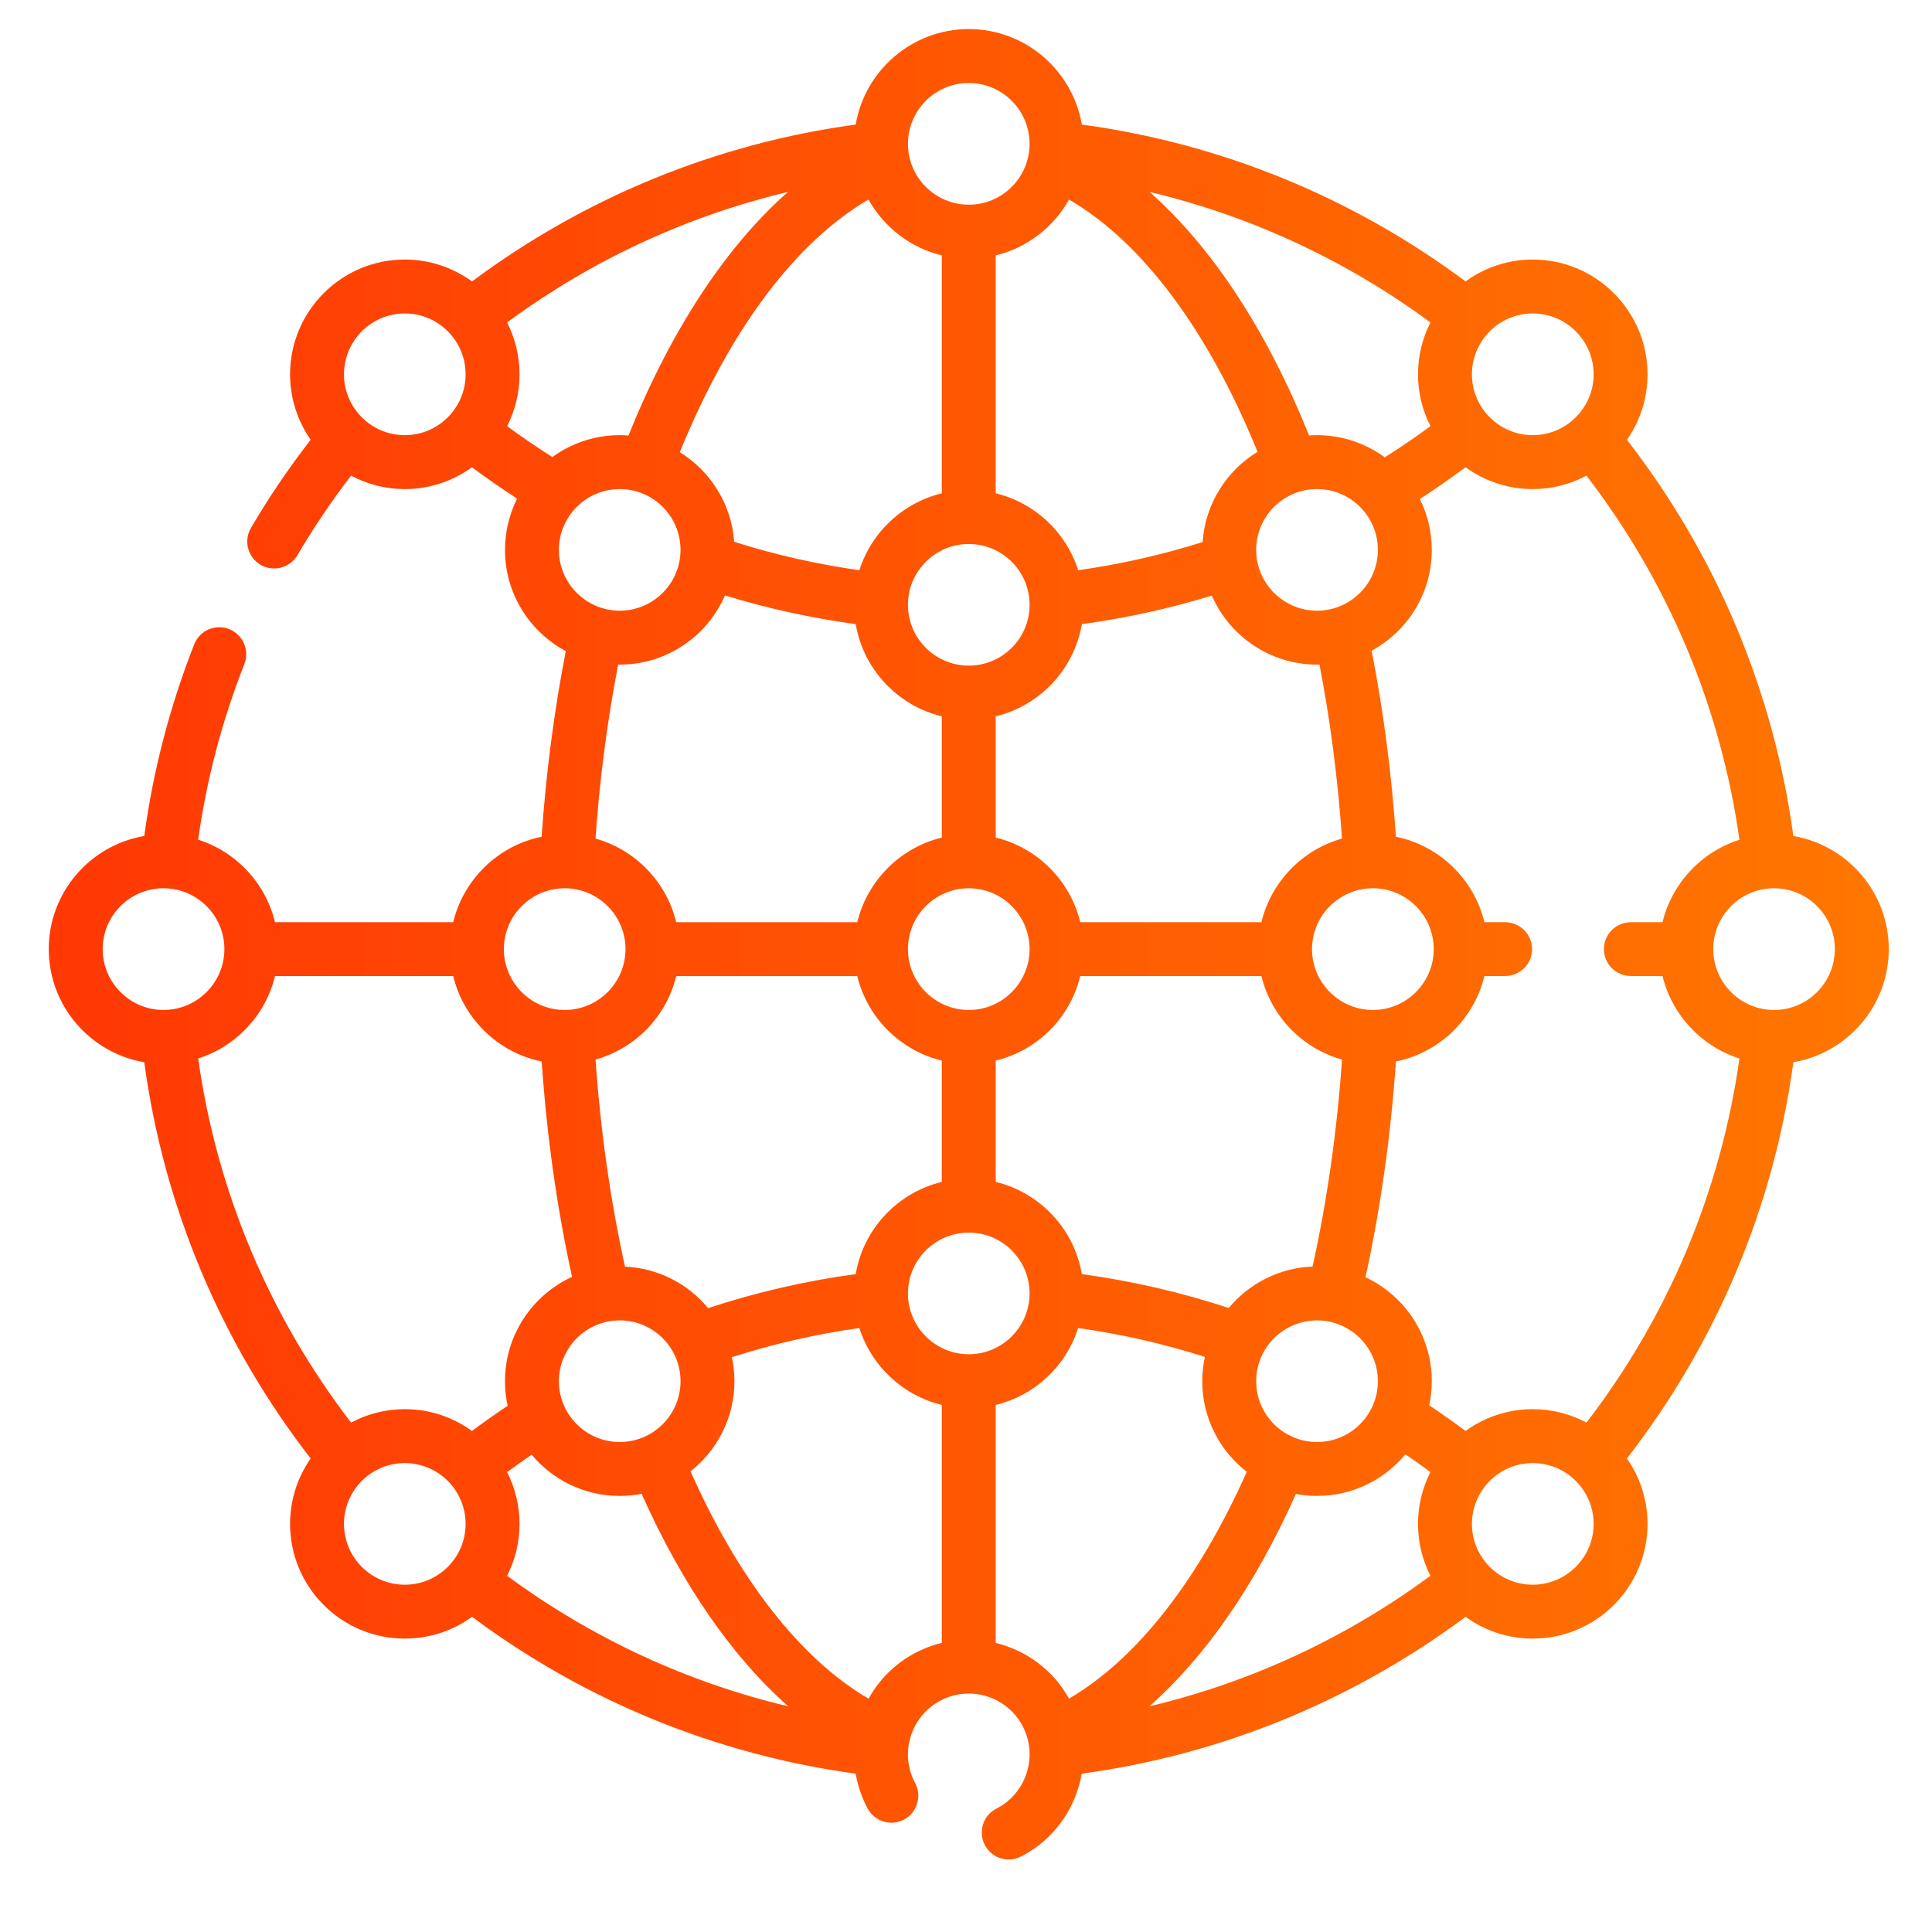 <svg width="21" height="21" viewBox="0 0 21 21" fill="none" xmlns="http://www.w3.org/2000/svg">
<g clip-path="url(#clip0_21_506)">
<path d="M20.53 10.316C20.53 9.7 20.081 9.187 19.493 9.087C19.279 7.516 18.658 6.037 17.684 4.78C17.825 4.578 17.908 4.333 17.908 4.069C17.908 3.381 17.348 2.821 16.66 2.821C16.388 2.821 16.135 2.91 15.93 3.059C14.704 2.145 13.271 1.559 11.759 1.354C11.659 0.766 11.146 0.316 10.53 0.316C9.914 0.316 9.401 0.766 9.301 1.354C7.789 1.559 6.357 2.145 5.131 3.059C4.925 2.91 4.673 2.821 4.4 2.821C3.712 2.821 3.153 3.381 3.153 4.069C3.153 4.333 3.236 4.578 3.377 4.78C3.139 5.087 2.921 5.408 2.728 5.738C2.646 5.877 2.693 6.057 2.832 6.139C2.879 6.166 2.93 6.179 2.98 6.179C3.081 6.179 3.179 6.127 3.233 6.034C3.408 5.737 3.603 5.447 3.816 5.17C3.991 5.263 4.189 5.316 4.4 5.316C4.673 5.316 4.925 5.227 5.13 5.079C5.29 5.198 5.454 5.312 5.621 5.42C5.537 5.588 5.489 5.777 5.489 5.977C5.489 6.453 5.757 6.867 6.15 7.077C6.023 7.727 5.935 8.404 5.887 9.095C5.415 9.191 5.039 9.557 4.926 10.024H2.989C2.887 9.599 2.567 9.258 2.154 9.127C2.245 8.474 2.414 7.833 2.656 7.218C2.715 7.068 2.641 6.898 2.491 6.838C2.34 6.779 2.17 6.853 2.111 7.004C1.847 7.674 1.665 8.374 1.568 9.087C0.98 9.187 0.53 9.7 0.53 10.316C0.53 10.933 0.98 11.446 1.568 11.546C1.781 13.117 2.402 14.596 3.377 15.853C3.236 16.055 3.153 16.3 3.153 16.564C3.153 17.252 3.712 17.811 4.4 17.811C4.673 17.811 4.925 17.723 5.131 17.574C6.357 18.488 7.789 19.073 9.301 19.279C9.316 19.369 9.342 19.459 9.378 19.547C9.394 19.585 9.412 19.622 9.431 19.658C9.508 19.8 9.686 19.854 9.828 19.777C9.97 19.7 10.023 19.522 9.947 19.38C9.937 19.361 9.928 19.342 9.919 19.323C9.78 18.986 9.94 18.599 10.277 18.459C10.614 18.319 11.001 18.479 11.141 18.816C11.273 19.133 11.137 19.503 10.832 19.658C10.687 19.731 10.63 19.907 10.703 20.052C10.755 20.153 10.858 20.212 10.964 20.212C11.009 20.212 11.054 20.202 11.097 20.18C11.457 19.997 11.693 19.655 11.758 19.279C13.27 19.074 14.703 18.488 15.93 17.574C16.135 17.723 16.388 17.811 16.66 17.811C17.348 17.811 17.908 17.252 17.908 16.564C17.908 16.3 17.825 16.055 17.684 15.853C18.658 14.596 19.28 13.117 19.493 11.546C20.081 11.446 20.53 10.933 20.53 10.316ZM16.66 15.317C16.388 15.317 16.136 15.405 15.93 15.554C15.801 15.458 15.668 15.364 15.535 15.275C15.553 15.191 15.563 15.103 15.563 15.013C15.563 14.513 15.267 14.082 14.842 13.883C15.006 13.134 15.117 12.348 15.173 11.538C15.646 11.442 16.022 11.076 16.135 10.609H16.36C16.521 10.609 16.653 10.478 16.653 10.316C16.653 10.155 16.521 10.024 16.36 10.024H16.135C16.022 9.557 15.646 9.191 15.173 9.095C15.125 8.401 15.037 7.724 14.909 7.073C15.298 6.862 15.563 6.45 15.563 5.977C15.563 5.778 15.516 5.591 15.433 5.424C15.602 5.315 15.768 5.199 15.93 5.079C16.136 5.228 16.388 5.316 16.66 5.316C16.871 5.316 17.07 5.263 17.244 5.17C18.134 6.328 18.704 7.686 18.907 9.128C18.494 9.259 18.174 9.599 18.071 10.024H17.727C17.565 10.024 17.434 10.155 17.434 10.316C17.434 10.478 17.565 10.609 17.727 10.609H18.071C18.174 11.034 18.494 11.374 18.907 11.505C18.704 12.947 18.134 14.305 17.244 15.463C17.07 15.37 16.871 15.317 16.66 15.317ZM11.759 13.849C11.676 13.357 11.303 12.963 10.823 12.847V11.528C11.276 11.419 11.633 11.062 11.742 10.609H13.711C13.817 11.048 14.155 11.396 14.587 11.517C14.533 12.295 14.425 13.05 14.267 13.767C13.902 13.781 13.576 13.953 13.356 14.217C12.838 14.047 12.303 13.923 11.759 13.849ZM10.53 14.72C10.166 14.72 9.869 14.423 9.869 14.059C9.869 13.694 10.166 13.398 10.53 13.398C10.895 13.398 11.191 13.694 11.191 14.059C11.191 14.423 10.895 14.72 10.53 14.72ZM9.301 13.849C8.755 13.923 8.218 14.047 7.697 14.219C7.48 13.956 7.156 13.784 6.793 13.768C6.635 13.049 6.528 12.295 6.473 11.517C6.906 11.396 7.244 11.048 7.35 10.61H9.318C9.428 11.062 9.785 11.419 10.237 11.528V12.847C9.757 12.963 9.385 13.357 9.301 13.849ZM5.512 16.001C5.6 15.936 5.689 15.873 5.779 15.812C6.008 16.086 6.352 16.26 6.736 16.26C6.817 16.26 6.897 16.252 6.974 16.237C7.413 17.222 7.959 18.01 8.568 18.547C7.468 18.286 6.429 17.804 5.512 17.128C5.598 16.958 5.647 16.767 5.647 16.564C5.647 16.362 5.598 16.17 5.512 16.001ZM6.736 14.352C7.101 14.352 7.397 14.649 7.397 15.013C7.397 15.378 7.101 15.674 6.736 15.674C6.372 15.674 6.075 15.378 6.075 15.013C6.075 14.649 6.372 14.352 6.736 14.352ZM9.341 6.198C8.88 6.133 8.423 6.03 7.98 5.889C7.951 5.478 7.722 5.121 7.389 4.915C7.929 3.59 8.645 2.632 9.44 2.169C9.608 2.469 9.895 2.693 10.237 2.776V5.362C9.813 5.465 9.472 5.785 9.341 6.198ZM6.004 4.968C5.836 4.862 5.672 4.75 5.512 4.632C5.598 4.463 5.647 4.271 5.647 4.069C5.647 3.866 5.598 3.675 5.512 3.505C6.428 2.829 7.466 2.348 8.565 2.086C7.888 2.683 7.293 3.588 6.831 4.734C6.8 4.731 6.768 4.73 6.736 4.73C6.463 4.73 6.209 4.819 6.004 4.968ZM15.549 4.632C15.387 4.751 15.221 4.864 15.052 4.971C14.845 4.82 14.591 4.73 14.316 4.73C14.287 4.73 14.258 4.731 14.229 4.733C13.768 3.587 13.172 2.683 12.495 2.086C13.594 2.348 14.632 2.829 15.548 3.505C15.462 3.675 15.413 3.866 15.413 4.069C15.413 4.271 15.462 4.463 15.549 4.632ZM15.584 10.317C15.584 10.681 15.287 10.978 14.923 10.978C14.558 10.978 14.261 10.681 14.261 10.316C14.261 9.952 14.558 9.655 14.923 9.655C15.287 9.655 15.584 9.952 15.584 10.316V10.316C15.584 10.316 15.584 10.317 15.584 10.317ZM13.711 10.024H11.742C11.633 9.571 11.276 9.214 10.823 9.104V7.786C11.303 7.67 11.675 7.276 11.759 6.784C12.238 6.719 12.711 6.615 13.172 6.474C13.365 6.915 13.805 7.224 14.316 7.224C14.324 7.224 14.333 7.224 14.342 7.223C14.46 7.832 14.542 8.467 14.587 9.115C14.155 9.236 13.817 9.585 13.711 10.024ZM14.316 6.638C13.951 6.638 13.654 6.341 13.654 5.977C13.654 5.612 13.951 5.316 14.316 5.316C14.68 5.316 14.977 5.612 14.977 5.977C14.977 6.341 14.68 6.638 14.316 6.638ZM11.62 2.169C12.415 2.632 13.13 3.588 13.669 4.911C13.332 5.116 13.1 5.477 13.072 5.892C12.631 6.031 12.178 6.133 11.719 6.198C11.588 5.785 11.248 5.465 10.823 5.362V2.776C11.165 2.693 11.453 2.469 11.62 2.169ZM10.53 5.913C10.895 5.913 11.191 6.209 11.191 6.574C11.191 6.939 10.895 7.235 10.53 7.235C10.166 7.235 9.869 6.939 9.869 6.574C9.869 6.209 10.166 5.913 10.53 5.913ZM10.53 9.655C10.895 9.655 11.191 9.952 11.191 10.316C11.191 10.681 10.895 10.978 10.53 10.978C10.166 10.978 9.869 10.681 9.869 10.316C9.869 9.952 10.166 9.655 10.53 9.655ZM13.654 15.013C13.654 14.649 13.951 14.352 14.316 14.352C14.68 14.352 14.977 14.649 14.977 15.013C14.977 15.378 14.68 15.674 14.316 15.674C13.951 15.674 13.654 15.378 13.654 15.013ZM14.316 16.26C14.701 16.26 15.047 16.084 15.276 15.808C15.368 15.87 15.459 15.935 15.548 16.001C15.462 16.17 15.413 16.362 15.413 16.564C15.413 16.767 15.462 16.958 15.548 17.128C14.632 17.804 13.593 18.286 12.493 18.547C13.102 18.01 13.648 17.223 14.086 16.239C14.161 16.253 14.237 16.26 14.316 16.26ZM19.944 10.316C19.944 10.681 19.648 10.978 19.283 10.978C18.919 10.978 18.623 10.681 18.622 10.317C18.622 10.317 18.622 10.317 18.622 10.316C18.622 10.316 18.622 10.316 18.622 10.316C18.623 9.951 18.919 9.655 19.283 9.655C19.648 9.655 19.944 9.952 19.944 10.316ZM16.66 3.407C17.025 3.407 17.322 3.704 17.322 4.069C17.322 4.433 17.025 4.73 16.66 4.73C16.296 4.73 15.999 4.433 15.999 4.069C15.999 3.704 16.296 3.407 16.66 3.407ZM10.53 0.902C10.895 0.902 11.191 1.199 11.191 1.564C11.191 1.928 10.895 2.225 10.53 2.225C10.166 2.225 9.869 1.928 9.869 1.564C9.869 1.199 10.166 0.902 10.53 0.902ZM4.4 4.73C4.035 4.73 3.739 4.433 3.739 4.069C3.739 3.704 4.035 3.407 4.4 3.407C4.765 3.407 5.061 3.704 5.061 4.069C5.061 4.433 4.765 4.73 4.4 4.73ZM6.736 5.316C7.101 5.316 7.397 5.612 7.397 5.977C7.397 6.341 7.101 6.638 6.736 6.638C6.372 6.638 6.075 6.341 6.075 5.977C6.075 5.612 6.372 5.316 6.736 5.316ZM6.736 7.224C7.248 7.224 7.689 6.914 7.88 6.472C8.344 6.614 8.82 6.718 9.301 6.784C9.385 7.276 9.757 7.67 10.237 7.786V9.104C9.785 9.214 9.428 9.571 9.318 10.024H7.35C7.244 9.585 6.906 9.236 6.473 9.115C6.518 8.467 6.601 7.833 6.719 7.224C6.724 7.224 6.73 7.224 6.736 7.224ZM6.138 9.655C6.502 9.655 6.799 9.952 6.799 10.316C6.799 10.681 6.502 10.978 6.138 10.978C5.773 10.978 5.477 10.681 5.477 10.316C5.477 9.952 5.773 9.655 6.138 9.655ZM2.989 10.609H4.926C5.039 11.076 5.415 11.442 5.888 11.538C5.943 12.346 6.054 13.131 6.218 13.879C5.788 14.076 5.489 14.51 5.489 15.013C5.489 15.105 5.499 15.194 5.518 15.28C5.386 15.368 5.257 15.46 5.13 15.554C4.925 15.405 4.673 15.317 4.4 15.317C4.189 15.317 3.99 15.37 3.816 15.463C2.927 14.305 2.356 12.947 2.154 11.505C2.567 11.374 2.887 11.034 2.989 10.609ZM1.116 10.316C1.116 9.952 1.413 9.655 1.777 9.655C2.142 9.655 2.439 9.952 2.439 10.316C2.439 10.681 2.142 10.978 1.777 10.978C1.413 10.978 1.116 10.681 1.116 10.316ZM4.4 17.225C4.035 17.225 3.739 16.929 3.739 16.564C3.739 16.2 4.035 15.903 4.4 15.903C4.765 15.903 5.061 16.2 5.061 16.564C5.061 16.929 4.765 17.225 4.4 17.225ZM10.052 17.918C9.782 18.03 9.573 18.226 9.441 18.464C8.705 18.034 8.03 17.173 7.506 15.993C7.796 15.764 7.983 15.41 7.983 15.013C7.983 14.923 7.973 14.836 7.955 14.752C8.406 14.607 8.87 14.501 9.341 14.435C9.472 14.848 9.813 15.168 10.237 15.271V17.857C10.175 17.872 10.113 17.892 10.052 17.918ZM10.823 17.858V15.271C11.248 15.168 11.588 14.848 11.719 14.435C12.188 14.501 12.649 14.606 13.097 14.749C13.078 14.834 13.068 14.922 13.068 15.013C13.068 15.413 13.258 15.77 13.552 15.998C13.028 17.175 12.355 18.034 11.62 18.463C11.447 18.151 11.153 17.938 10.823 17.858ZM16.66 17.225C16.296 17.225 15.999 16.929 15.999 16.564C15.999 16.2 16.296 15.903 16.66 15.903C17.025 15.903 17.322 16.2 17.322 16.564C17.322 16.929 17.025 17.225 16.66 17.225Z" fill="url(#paint0_linear_21_506)"/>
</g>
<defs>
<linearGradient id="paint0_linear_21_506" x1="20.53" y1="20.212" x2="-10.743" y2="20.212" gradientUnits="userSpaceOnUse">
<stop stop-color="#FF7700"/>
<stop offset="1" stop-color="#FF1407"/>
</linearGradient>
<clipPath id="clip0_21_506">
<rect width="20" height="20" fill="white" transform="translate(0.53 0.264)"/>
</clipPath>
</defs>
</svg>

